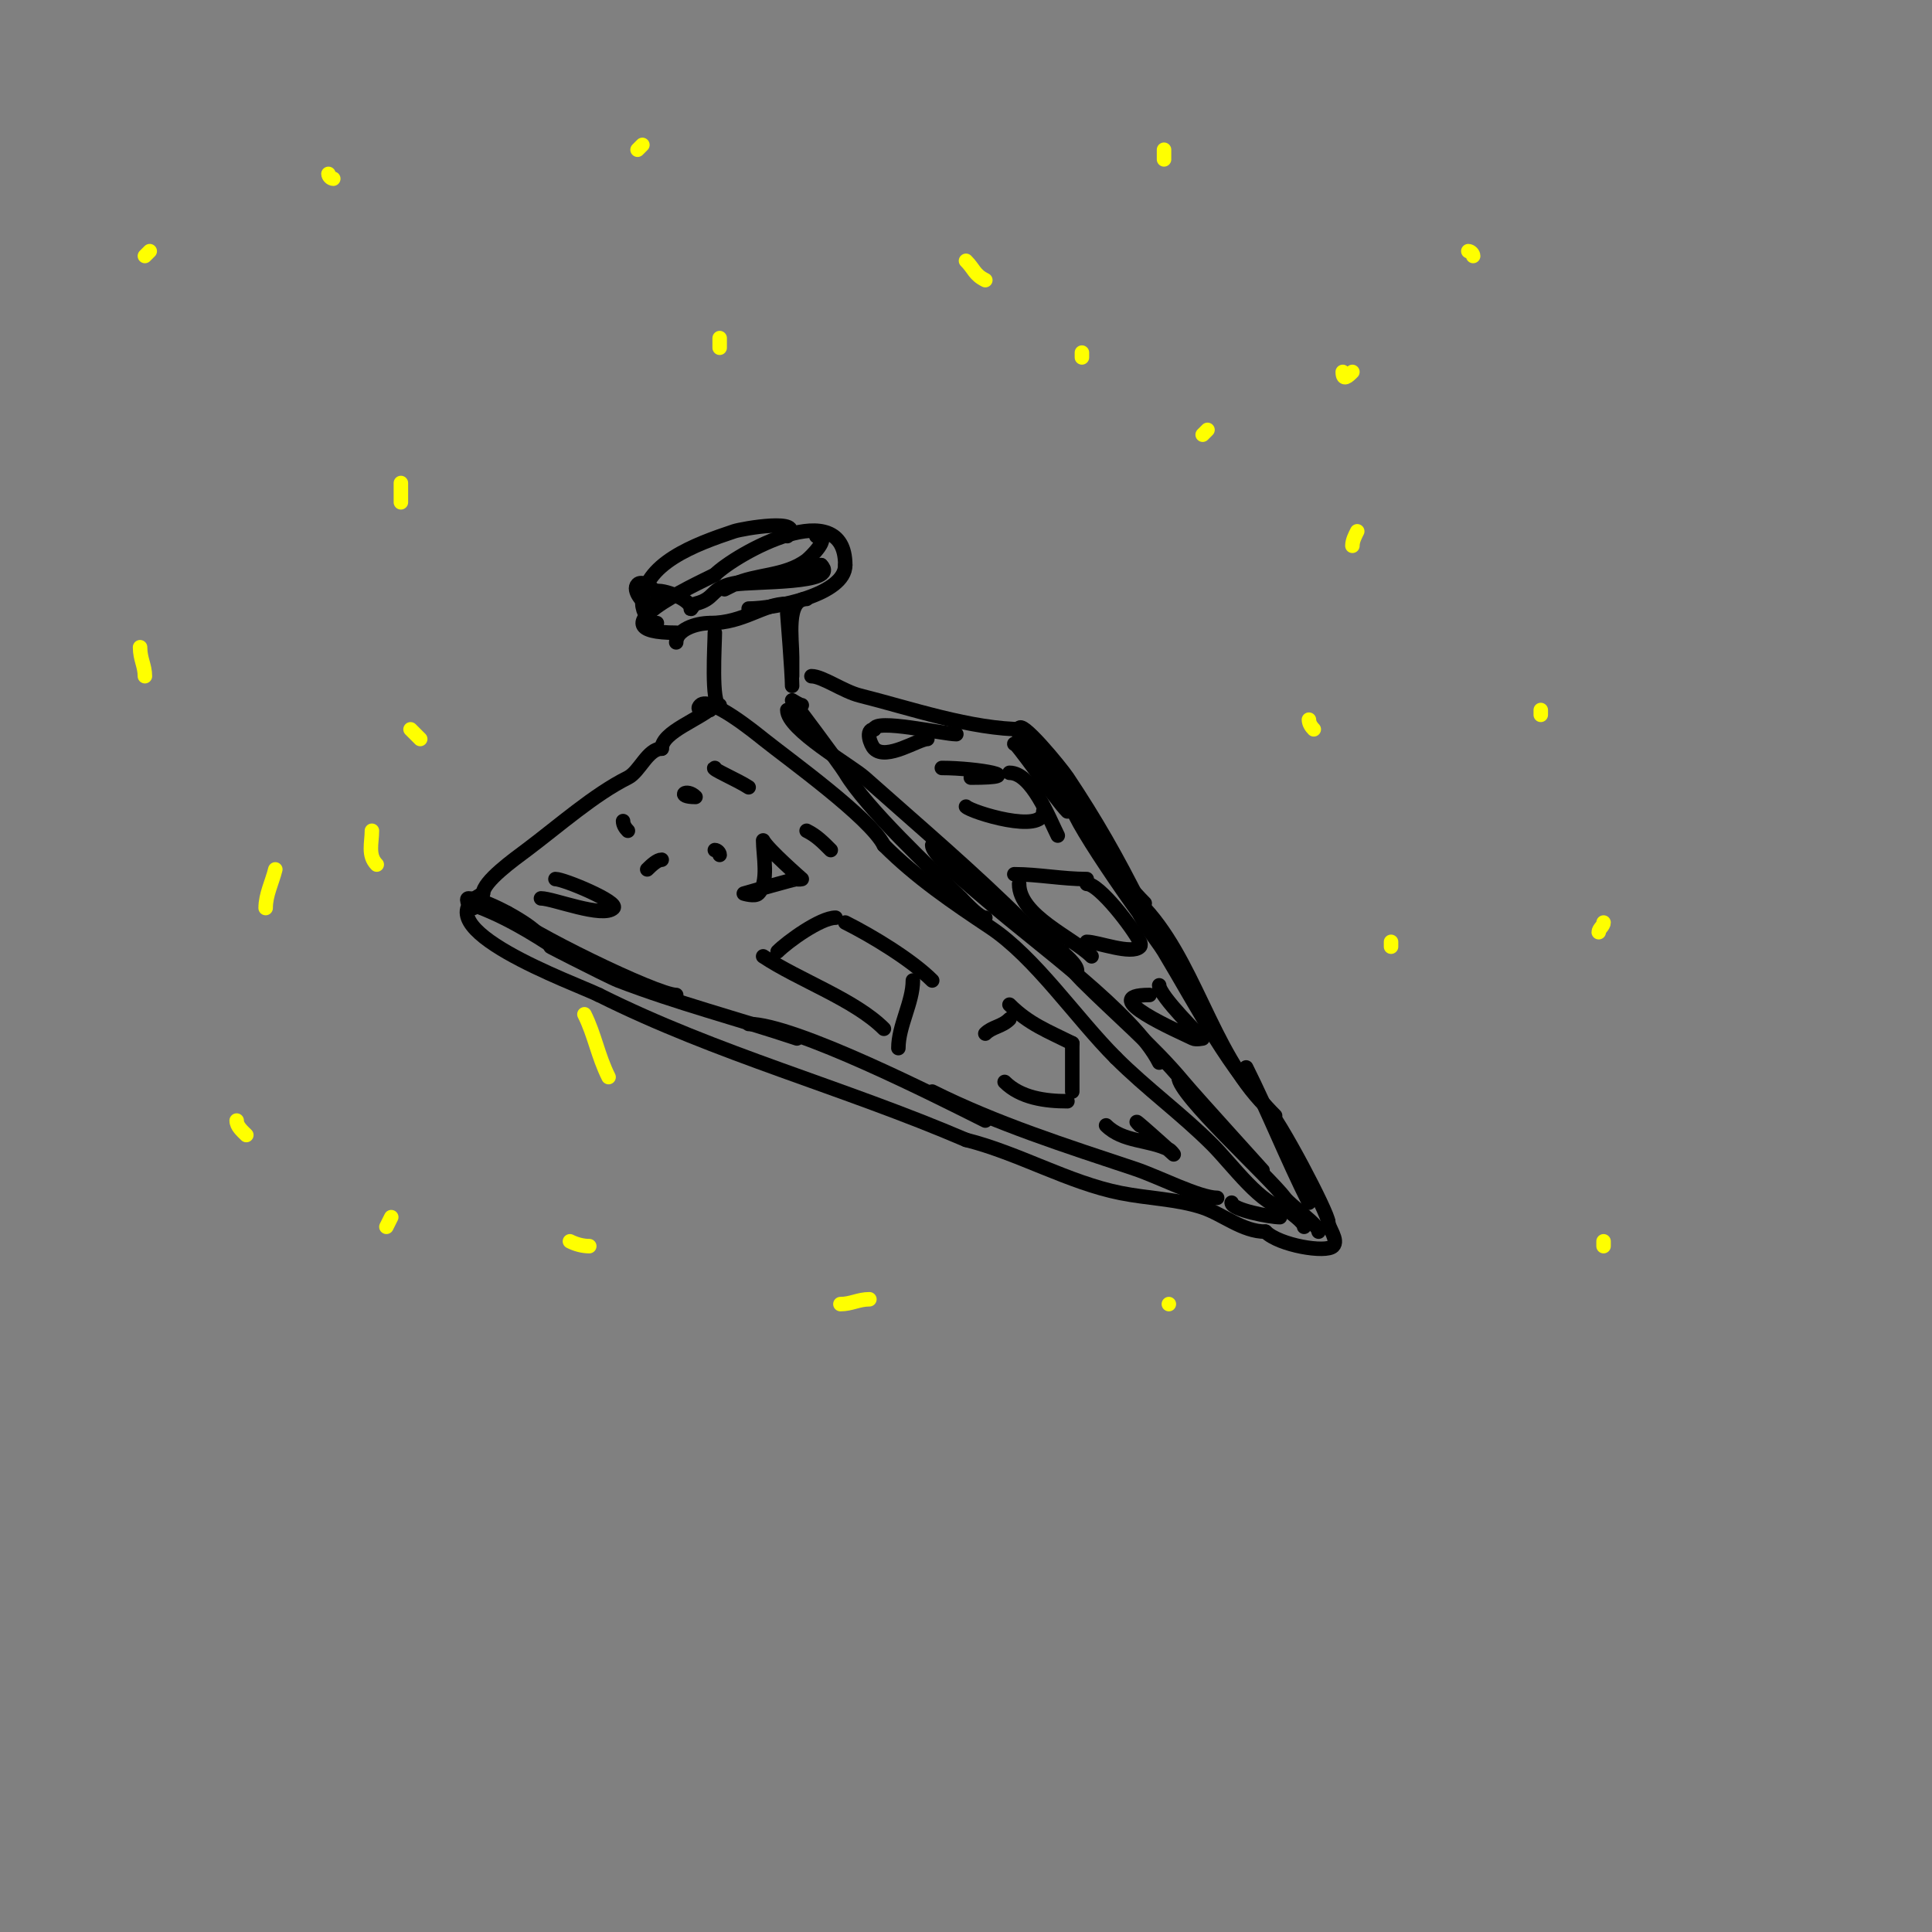 <svg viewBox='0 0 400 400' version='1.1' xmlns='http://www.w3.org/2000/svg' xmlns:xlink='http://www.w3.org/1999/xlink'><rect x="0" y="0" width="400" height="400" fill="#808080" stroke="none"/><g fill='none' stroke='#000000' stroke-width='3' stroke-linecap='round' stroke-linejoin='round'><path d='M212,151c-10.958,0 -23.616,-4.404 -34,-7c-3.378,-0.845 -7.734,-4 -10,-4'/><path d='M211,151c0,-2.557 8.606,7.909 10,10c5.935,8.903 10.332,16.664 15,26'/><path d='M236,187c11.28,11.28 14.66,30.66 26,42'/><path d='M262,229c2.895,2.895 13,22.217 13,24'/><path d='M275,253c0,1.196 2.215,3.785 1,5c-1.465,1.465 -11.145,-0.145 -14,-3'/><path d='M262,255c-4.752,0 -8.797,-3.599 -13,-5c-5.269,-1.756 -11.25,-1.85 -17,-3c-10.782,-2.156 -21.14,-8.285 -32,-11'/><path d='M200,236c-25.709,-11.018 -51.382,-17.691 -76,-30'/><path d='M124,206c-4.651,-2.326 -37.791,-14.105 -24,-21'/><path d='M100,185c0,-2.498 6.563,-7.172 9,-9c6.757,-5.068 13.948,-11.474 21,-15c2.451,-1.226 4.07,-6 7,-6'/><path d='M137,155c0,-3.54 8.063,-6.063 11,-9'/><path d='M149,146c-1.823,0 -1,-12.731 -1,-15'/><path d='M163,125c-5.035,0 -8.972,4 -16,4'/><path d='M147,129c-2.995,0 -7,1.415 -7,4'/><path d='M140,131c-17.907,0 4.05,-10.025 8,-12'/><path d='M148,119c4.376,-4.376 27,-17 27,-2'/><path d='M175,117c0,6.145 -14.529,9 -20,9'/><path d='M163,111c3.835,-3.835 -9.259,-1.58 -11,-1c-8.108,2.703 -19,6.728 -19,15'/><path d='M133,125c0,1.566 1.264,4 3,4'/><path d='M167,124c-4.35,0 -3,8.296 -3,12c0,1.333 0,4 0,4l-1,-13c0,0 1,12.448 1,15'/><path d='M169,111c3.364,0 -1.337,4.503 -2,5c-4.508,3.381 -10.676,2.838 -15,5c-0.667,0.333 -2,1 -2,1c0,0 1.265,-0.877 2,-1c4.114,-0.686 21.951,-0.049 18,-4'/><path d='M170,117c-2.474,2.474 -15.048,2.871 -19,4c-3.938,1.125 -3.022,3.005 -7,4c-0.457,0.114 -1,1.471 -1,1c0,-2.539 -8.795,-4.795 -7,-3'/><path d='M136,123c2.81,2.81 -2.327,-3.673 -4,-2c-1.179,1.179 1.245,4 2,4'/><path d='M147,147c-0.235,0 -3.373,0.373 -2,-1c1.969,-1.969 11.417,5.734 13,7c5.218,4.174 22.161,16.323 25,22'/><path d='M183,175c6.785,6.785 14.348,11.899 22,17c9.403,6.269 17.75,18.75 26,27'/><path d='M231,219c6.389,6.389 13.601,11.601 20,18c4.087,4.087 10.476,13 15,13'/><path d='M266,250c1.173,1.173 4,2.952 4,4'/><path d='M166,146c-0.433,0 -2,-1 -2,-1c0,0 9.89,13.15 11,15c4.511,7.518 17.462,19.462 24,26'/><path d='M199,186c1.379,1.379 3.759,4 5,4'/><path d='M163,147c0,4.069 13.187,11.5 16,14c10.991,9.769 22.785,19.785 33,30c1.8,1.8 11,7.502 11,10c0,1.667 -2.075,-2.613 -3,-4'/><path d='M193,175c0,2.236 9.718,10.003 12,12c9.072,7.938 29.924,22.849 35,33'/><path d='M215,195c2.249,0 6.997,5.997 9,8c7.026,7.026 14.662,13.394 21,21c2.647,3.176 17.066,19 17,19'/><path d='M244,223c0,3.706 18.698,20.597 22,25c1.277,1.703 7,5.56 7,7'/><path d='M98,188c-0.745,0 -1.745,-2 -1,-2c3.156,0 11.635,4.635 14,7'/><path d='M97,187c6.852,2.284 13.017,6.011 19,10'/><path d='M105,189c3.569,3.569 30.981,17 35,17'/><path d='M116,197c-8.042,-4.021 9.874,5.182 12,6c12.183,4.686 24.635,7.878 37,12'/><path d='M155,212c9.491,0 39.083,15.041 49,20'/><path d='M193,226c13.353,6.677 27.76,11.253 42,16c4.82,1.607 13.304,6 17,6'/><path d='M255,249c0,1.489 8.031,3 10,3'/><path d='M210,154c0,-0.955 8.607,11.607 11,14'/><path d='M211,152c10.145,10.145 15.967,24.967 26,35'/><path d='M222,167c0,2.8 16.473,26.473 20,30'/><path d='M235,186c0,3.413 4.433,8.388 6,11c7.008,11.679 13.405,24.405 23,34'/><path d='M258,221c4.603,9.207 8.302,18.603 13,28'/><path d='M148,159c-1.088,0 4.819,2.546 7,4'/><path d='M167,172c2.091,1.046 3.362,2.362 5,4'/><path d='M144,165c-4.172,0 -1.916,-1.916 0,0'/><path d='M148,176c0.471,0 1,0.529 1,1'/><path d='M137,178c-0.886,0 -2.067,1.067 -3,2'/><path d='M130,172c-0.527,-0.527 -1,-1.255 -1,-2'/><path d='M193,203c-4.228,-4.228 -12.45,-9.225 -18,-12'/><path d='M173,190c-3.11,0 -9.921,4.921 -12,7'/><path d='M189,203c0,4.51 -3,9.401 -3,14'/><path d='M183,213c-6.049,-6.049 -17.6,-10.067 -25,-15'/><path d='M209,208c4.009,4.009 7.939,5.47 13,8'/><path d='M222,216c0,3.333 0,6.667 0,10'/><path d='M221,228c-4.602,0 -9.696,-0.696 -13,-4'/><path d='M204,214c1.434,-1.434 3.41,-1.41 5,-3'/><path d='M209,160c4.614,0 8.172,9.343 10,13'/><path d='M216,168c0,4.786 -14.839,0.161 -16,-1'/><path d='M201,161c12.452,0 1.425,-2 -6,-2'/><path d='M198,152c-2.607,0 -17,-3.298 -17,-1'/><path d='M181,151c-1.969,0 -0.774,3.226 0,4c2.515,2.515 9.172,-2 11,-2'/><path d='M225,182c-5.04,0 -10.128,-1 -15,-1'/><path d='M211,183c0,6.588 11.164,11.164 15,15'/><path d='M225,183c2.603,0 9.575,9.15 11,12c0.149,0.298 0.236,0.764 0,1c-1.741,1.741 -8.723,-1 -11,-1'/><path d='M240,204c0,2.197 9,11 9,11c0,0 -1.404,0.298 -2,0c-2.535,-1.268 -20.533,-9 -9,-9'/><path d='M236,233c-3.335,-3.335 7,6 7,6c0,0 -0.578,-0.789 -1,-1c-4.188,-2.094 -9.523,-1.523 -13,-5'/><path d='M158,174c0.9,1.8 8,8 8,8c0,0 -0.702,0.149 -1,0c-0.241,-0.12 -11,3 -11,3c0,0 2.293,0.707 3,0c2.253,-2.253 1,-8.021 1,-11'/><path d='M115,182c1.734,0 13.221,4.779 12,6c-2.159,2.159 -12.499,-2 -15,-2'/></g>
<g fill='none' stroke='#ffff00' stroke-width='3' stroke-linecap='round' stroke-linejoin='round'><path d='M280,77c-0.897,0.897 -2,1.95 -2,0'/><path d='M319,148c0,-0.333 0,-0.667 0,-1'/><path d='M204,58c-2.298,-1.149 -2.305,-2.305 -4,-4'/><path d='M304,52c0.471,0 1,0.529 1,1'/><path d='M281,110c-0.471,0.943 -1,1.946 -1,3'/><path d='M250,89l-1,1'/><path d='M241,33c0,-0.667 0,-1.333 0,-2'/><path d='M224,73l0,1'/><path d='M271,149c0,0.745 0.473,1.473 1,2'/><path d='M69,37c-0.471,0 -1,-0.529 -1,-1'/><path d='M149,70c0,0.667 0,1.333 0,2'/><path d='M188,109'/><path d='M83,100c0,1.333 0,2.667 0,4'/><path d='M132,31c0.333,-0.333 0.667,-0.667 1,-1'/><path d='M31,52c-0.333,0.333 -0.667,0.667 -1,1'/><path d='M29,134c0,2.481 1,3.797 1,6'/><path d='M85,151c0.667,0.667 1.333,1.333 2,2'/><path d='M57,180c-0.685,2.741 -2,5.236 -2,8'/><path d='M49,232c0,1.202 1.15,2.15 2,3'/><path d='M118,257c1.229,0.615 2.626,1 4,1'/><path d='M331,193c0,-0.745 1,-1.255 1,-2'/><path d='M288,195c0,0.333 0,0.667 0,1'/><path d='M332,257c0,0.333 0,0.667 0,1'/><path d='M242,270c-1.333,0 -1.333,0 0,0'/><path d='M180,269c-2.268,0 -3.757,1 -6,1'/><path d='M126,223c-2.227,-4.455 -2.865,-8.73 -5,-13'/><path d='M80,254c0.333,-0.667 0.667,-1.333 1,-2'/><path d='M78,179c-1.895,-1.895 -1,-4.496 -1,-7'/></g>
</svg>